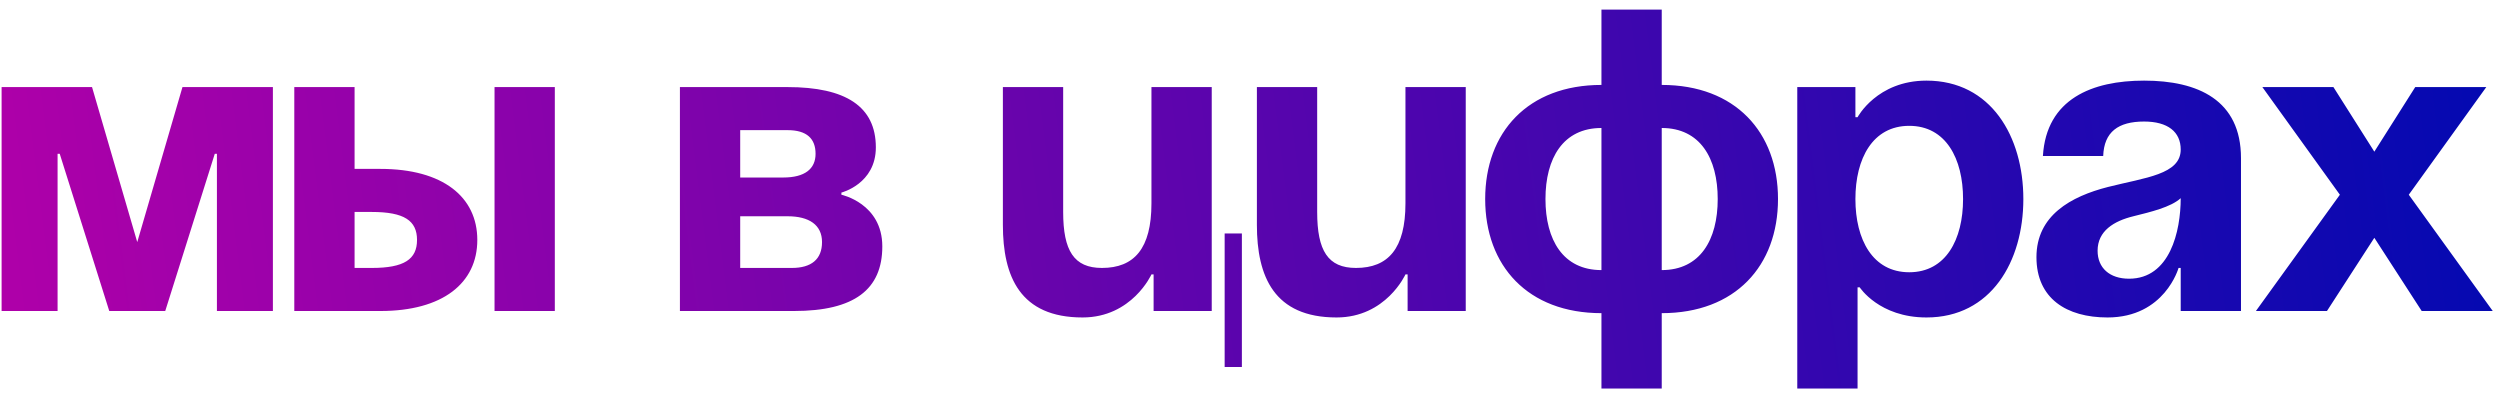 <?xml version="1.0" encoding="UTF-8"?> <svg xmlns="http://www.w3.org/2000/svg" width="209" height="33" viewBox="0 0 209 33" fill="none"> <path d="M22.814 7.28V26H18.134V12.86H17.954L13.814 26H9.134L4.994 12.86H4.814V26H0.134V7.28H7.694L11.474 20.24L15.254 7.28H22.814ZM24.603 26V7.28H29.643V14.12H31.803C37.023 14.12 39.903 16.46 39.903 20.06C39.903 23.66 37.023 26 31.803 26H24.603ZM31.083 17.72H29.643V22.4H31.083C33.783 22.4 34.863 21.68 34.863 20.06C34.863 18.44 33.783 17.72 31.083 17.72ZM46.383 7.28V26H41.343V7.28H46.383ZM56.841 26V7.28H65.841C70.701 7.28 73.221 8.9 73.221 12.32C73.221 15.38 70.341 16.1 70.341 16.1V16.28C70.341 16.28 73.761 17 73.761 20.6C73.761 24.2 71.421 26 66.381 26H56.841ZM65.841 18.08H61.881V22.4H66.201C67.821 22.4 68.721 21.68 68.721 20.24C68.721 18.8 67.641 18.08 65.841 18.08ZM61.881 14.84H65.481C67.281 14.84 68.181 14.12 68.181 12.86C68.181 11.6 67.461 10.88 65.841 10.88H61.881V14.84ZM103.821 19.52V30.68H102.381V19.52H103.821ZM101.301 7.28V26H96.441V22.94H96.261C96.261 22.94 94.641 26.54 90.501 26.54C85.281 26.54 83.841 23.12 83.841 18.8V7.28H88.881V17.72C88.881 20.96 89.781 22.4 92.121 22.4C94.821 22.4 96.261 20.78 96.261 17V7.28H101.301ZM122.536 7.28V26H117.676V22.94H117.496C117.496 22.94 115.876 26.54 111.736 26.54C106.516 26.54 105.076 23.12 105.076 18.8V7.28H110.116V17.72C110.116 20.96 111.016 22.4 113.356 22.4C116.056 22.4 117.496 20.78 117.496 17V7.28H122.536ZM138.921 26.18V32.48H133.881V26.18C127.725 26.18 124.161 22.22 124.161 16.64C124.161 11.06 127.725 7.1 133.881 7.1V0.8H138.921V7.1C145.077 7.1 148.641 11.06 148.641 16.64C148.641 22.22 145.077 26.18 138.921 26.18ZM133.881 22.58V10.7C130.677 10.7 129.201 13.22 129.201 16.64C129.201 20.06 130.677 22.58 133.881 22.58ZM143.601 16.64C143.601 13.22 142.125 10.7 138.921 10.7V22.58C142.125 22.58 143.601 20.06 143.601 16.64ZM150.252 32.48V7.28H155.112V9.8H155.292C155.292 9.8 156.912 6.74 161.052 6.74C166.452 6.74 169.152 11.42 169.152 16.64C169.152 21.86 166.452 26.54 161.052 26.54C157.092 26.54 155.472 24.02 155.472 24.02H155.292V32.48H150.252ZM155.112 16.64C155.112 20.024 156.552 22.76 159.612 22.76C162.672 22.76 164.112 20.024 164.112 16.64C164.112 13.256 162.672 10.52 159.612 10.52C156.552 10.52 155.112 13.256 155.112 16.64ZM175.827 13.04H170.787C171.075 8.252 174.927 6.74 179.247 6.74C183.747 6.74 187.347 8.36 187.347 13.22V26H182.307V22.4H182.127C182.127 22.4 180.975 26.54 176.187 26.54C172.767 26.54 170.247 24.956 170.247 21.5C170.247 18.008 173.127 16.424 176.223 15.632C179.355 14.84 182.307 14.588 182.307 12.5C182.307 11.024 181.227 10.16 179.247 10.16C177.087 10.16 175.899 11.024 175.827 13.04ZM182.307 16.568C181.479 17.324 179.787 17.72 178.347 18.08C176.727 18.476 175.359 19.304 175.359 20.96C175.359 22.4 176.367 23.3 177.987 23.3C181.407 23.3 182.307 19.34 182.307 16.568ZM195.074 7.28L198.494 12.68L201.914 7.28H207.854L201.374 16.28L208.394 26H202.454L198.494 19.88L194.534 26H188.594L195.614 16.28L189.134 7.28H195.074Z" fill="url(#paint0_linear_114_726)"></path> <defs> <linearGradient id="paint0_linear_114_726" x1="-1" y1="26.076" x2="209.063" y2="-0.504" gradientUnits="userSpaceOnUse"> <stop stop-color="#B000A9"></stop> <stop offset="1" stop-color="#0209B1"></stop> </linearGradient> </defs> </svg> 